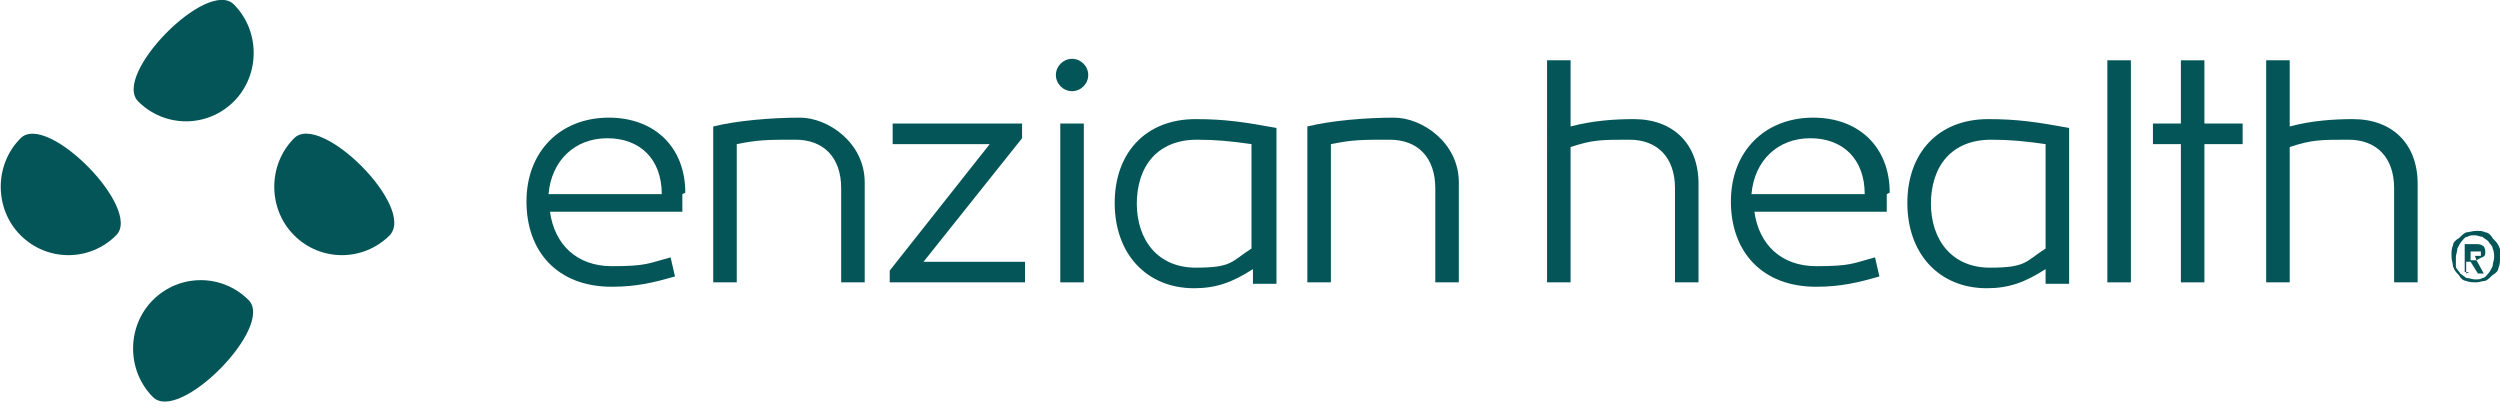 <?xml version="1.0" encoding="UTF-8"?>
<svg id="Layer_1" xmlns="http://www.w3.org/2000/svg" xmlns:xlink="http://www.w3.org/1999/xlink" version="1.1" viewBox="0 0 170 28">
  <!-- Generator: Adobe Illustrator 29.3.0, SVG Export Plug-In . SVG Version: 2.1.0 Build 146)  -->
  <defs>
    <style>
      .st0 {
        fill: #045557;
      }
    </style>
  </defs>
  <path class="st0" d="M170,17.5c0,.3,0,.5-.1.7,0,.2-.2.4-.4.5-.2.2-.3.3-.5.4-.2,0-.4.1-.6.1s-.5,0-.7-.1c-.2,0-.4-.2-.5-.4-.2-.2-.3-.3-.4-.6,0-.2-.1-.4-.1-.7s0-.5.1-.7c0-.2.2-.4.4-.5.2-.2.3-.3.5-.4.2,0,.4-.1.7-.1s.4,0,.6.1c.2,0,.4.2.5.4.2.2.3.3.4.5.1.2.2.5.2.7ZM169.6,17.5c0-.2,0-.4-.1-.6,0-.2-.2-.3-.3-.5-.1-.1-.3-.2-.4-.3-.2,0-.3-.1-.5-.1s-.4,0-.5.1c-.2,0-.3.2-.4.3-.1.1-.2.3-.3.5,0,.2-.1.4-.1.6s0,.4,0,.6c0,.2.2.3.3.5.1.1.3.2.4.3.2,0,.4.1.6.1s.4,0,.5-.1c.2,0,.3-.2.4-.3.1-.1.2-.3.3-.5,0-.2.1-.4.1-.6ZM167.9,18.5h-.3v-1.9h.7c.2,0,.4,0,.5.1.1,0,.2.2.2.4s0,.3-.2.4c-.1,0-.2.1-.4.2l.5.9h-.4l-.5-.8h-.3v.8h0ZM168.3,17.4h.2c0,0,.1,0,.1,0s0,0,.1,0c0,0,0-.1,0-.2s0-.1,0-.1c0,0,0,0-.1,0,0,0,0,0-.1,0h-.5v.6h.4Z"/>
  <path class="st0" d="M46.4,13.2c0,.5,0,.7,0,1.2h-9c.3,2.2,1.8,3.7,4.2,3.7s2.5-.2,4-.6l.3,1.3c-1.4.4-2.6.7-4.3.7-3.7,0-5.8-2.4-5.8-5.8s2.3-5.7,5.6-5.7c3.1,0,5.2,2,5.2,5.1ZM37.3,13.2h7.7c0-2.4-1.5-3.8-3.7-3.8s-3.8,1.5-4,3.8Z"/>
  <path class="st0" d="M58.8,12.5v6.7h-1.6v-6.4c0-2.1-1.2-3.3-3.1-3.3s-2.5,0-4,.3v9.4h-1.6v-10.6c1.6-.4,4-.6,5.9-.6s4.4,1.7,4.4,4.4Z"/>
  <path class="st0" d="M69.7,17.8v1.4h-9.2v-.8l6.8-8.6h-6.6v-1.4h8.8v1l-6.7,8.4h6.9Z"/>
  <path class="st0" d="M72.1,19.2v-10.8h1.6v10.8h-1.6Z"/>
  <path class="st0" d="M86.8,8.7v10.6h-1.6v-1c-1.4.9-2.5,1.3-4,1.3-3.2,0-5.4-2.3-5.4-5.8,0-3.4,2.1-5.7,5.5-5.7,2,0,3.3.2,5.5.6ZM77.3,13.8c0,2.6,1.5,4.4,4,4.4s2.4-.4,3.8-1.3v-7.1c-1.4-.2-2.4-.3-3.7-.3-2.7,0-4.1,1.8-4.1,4.4Z"/>
  <path class="st0" d="M99.2,12.5v6.7h-1.6v-6.4c0-2.1-1.2-3.3-3.1-3.3s-2.5,0-4,.3v9.4h-1.6v-10.6c1.6-.4,4-.6,5.9-.6s4.4,1.7,4.4,4.4Z"/>
  <path class="st0" d="M115.5,12.5v6.7h-1.6v-6.4c0-2.1-1.2-3.3-3.1-3.3s-2.5,0-4,.5v9.2h-1.6V4.1h1.6v4.5c1.5-.4,3-.5,4.3-.5,2.7,0,4.4,1.7,4.4,4.4Z"/>
  <path class="st0" d="M128.3,13.2c0,.5,0,.7,0,1.2h-9c.3,2.2,1.8,3.7,4.2,3.7s2.5-.2,4-.6l.3,1.3c-1.4.4-2.6.7-4.3.7-3.7,0-5.8-2.4-5.8-5.8s2.3-5.7,5.6-5.7c3.1,0,5.2,2,5.2,5.1ZM119.2,13.2h7.6c0-2.4-1.5-3.8-3.7-3.8s-3.8,1.5-4,3.8Z"/>
  <path class="st0" d="M140.7,8.7v10.6h-1.6v-1c-1.4.9-2.5,1.3-4,1.3-3.2,0-5.4-2.3-5.4-5.8,0-3.4,2.1-5.7,5.5-5.7,2,0,3.3.2,5.5.6ZM131.3,13.8c0,2.6,1.5,4.4,4,4.4s2.4-.4,3.8-1.3v-7.1c-1.4-.2-2.4-.3-3.7-.3-2.7,0-4.1,1.8-4.1,4.4Z"/>
  <path class="st0" d="M164.4,12.5v6.7h-1.6v-6.4c0-2.1-1.2-3.3-3.1-3.3s-2.5,0-4,.5v9.2h-1.6V4.1h1.6v4.5c1.5-.4,3-.5,4.3-.5,2.7,0,4.4,1.7,4.4,4.4Z"/>
  <path class="st0" d="M149.9,8.4v-4.3h-1.6v4.3h-1.9v1.4h1.9v9.4h1.6v-9.4h2.6v-1.4h-2.6Z"/>
  <path class="st0" d="M72.9,6.2c.6,0,1.1-.5,1.1-1.1s-.5-1.1-1.1-1.1-1.1.5-1.1,1.1.5,1.1,1.1,1.1Z"/>
  <path class="st0" d="M10.4,27c-1.8-1.8-1.8-4.8,0-6.6,1.8-1.8,4.7-1.8,6.5,0,1.8,1.8-4.7,8.4-6.5,6.6Z"/>
  <path class="st0" d="M15.9.3c1.8,1.8,1.8,4.8,0,6.6-1.8,1.8-4.7,1.8-6.5,0C7.6,5.1,14.1-1.5,15.9.3Z"/>
  <path class="st0" d="M26.5,16c-1.8,1.8-4.7,1.8-6.5,0-1.8-1.8-1.8-4.8,0-6.6,1.8-1.8,8.3,4.7,6.5,6.6Z"/>
  <path class="st0" d="M7.9,16c-1.8,1.8-4.7,1.8-6.5,0-1.8-1.8-1.8-4.8,0-6.6,1.8-1.8,8.3,4.8,6.5,6.6Z"/>
  <path class="st0" d="M143.3,4.1h1.6v15.1h-1.6V4.1Z"/>
</svg>